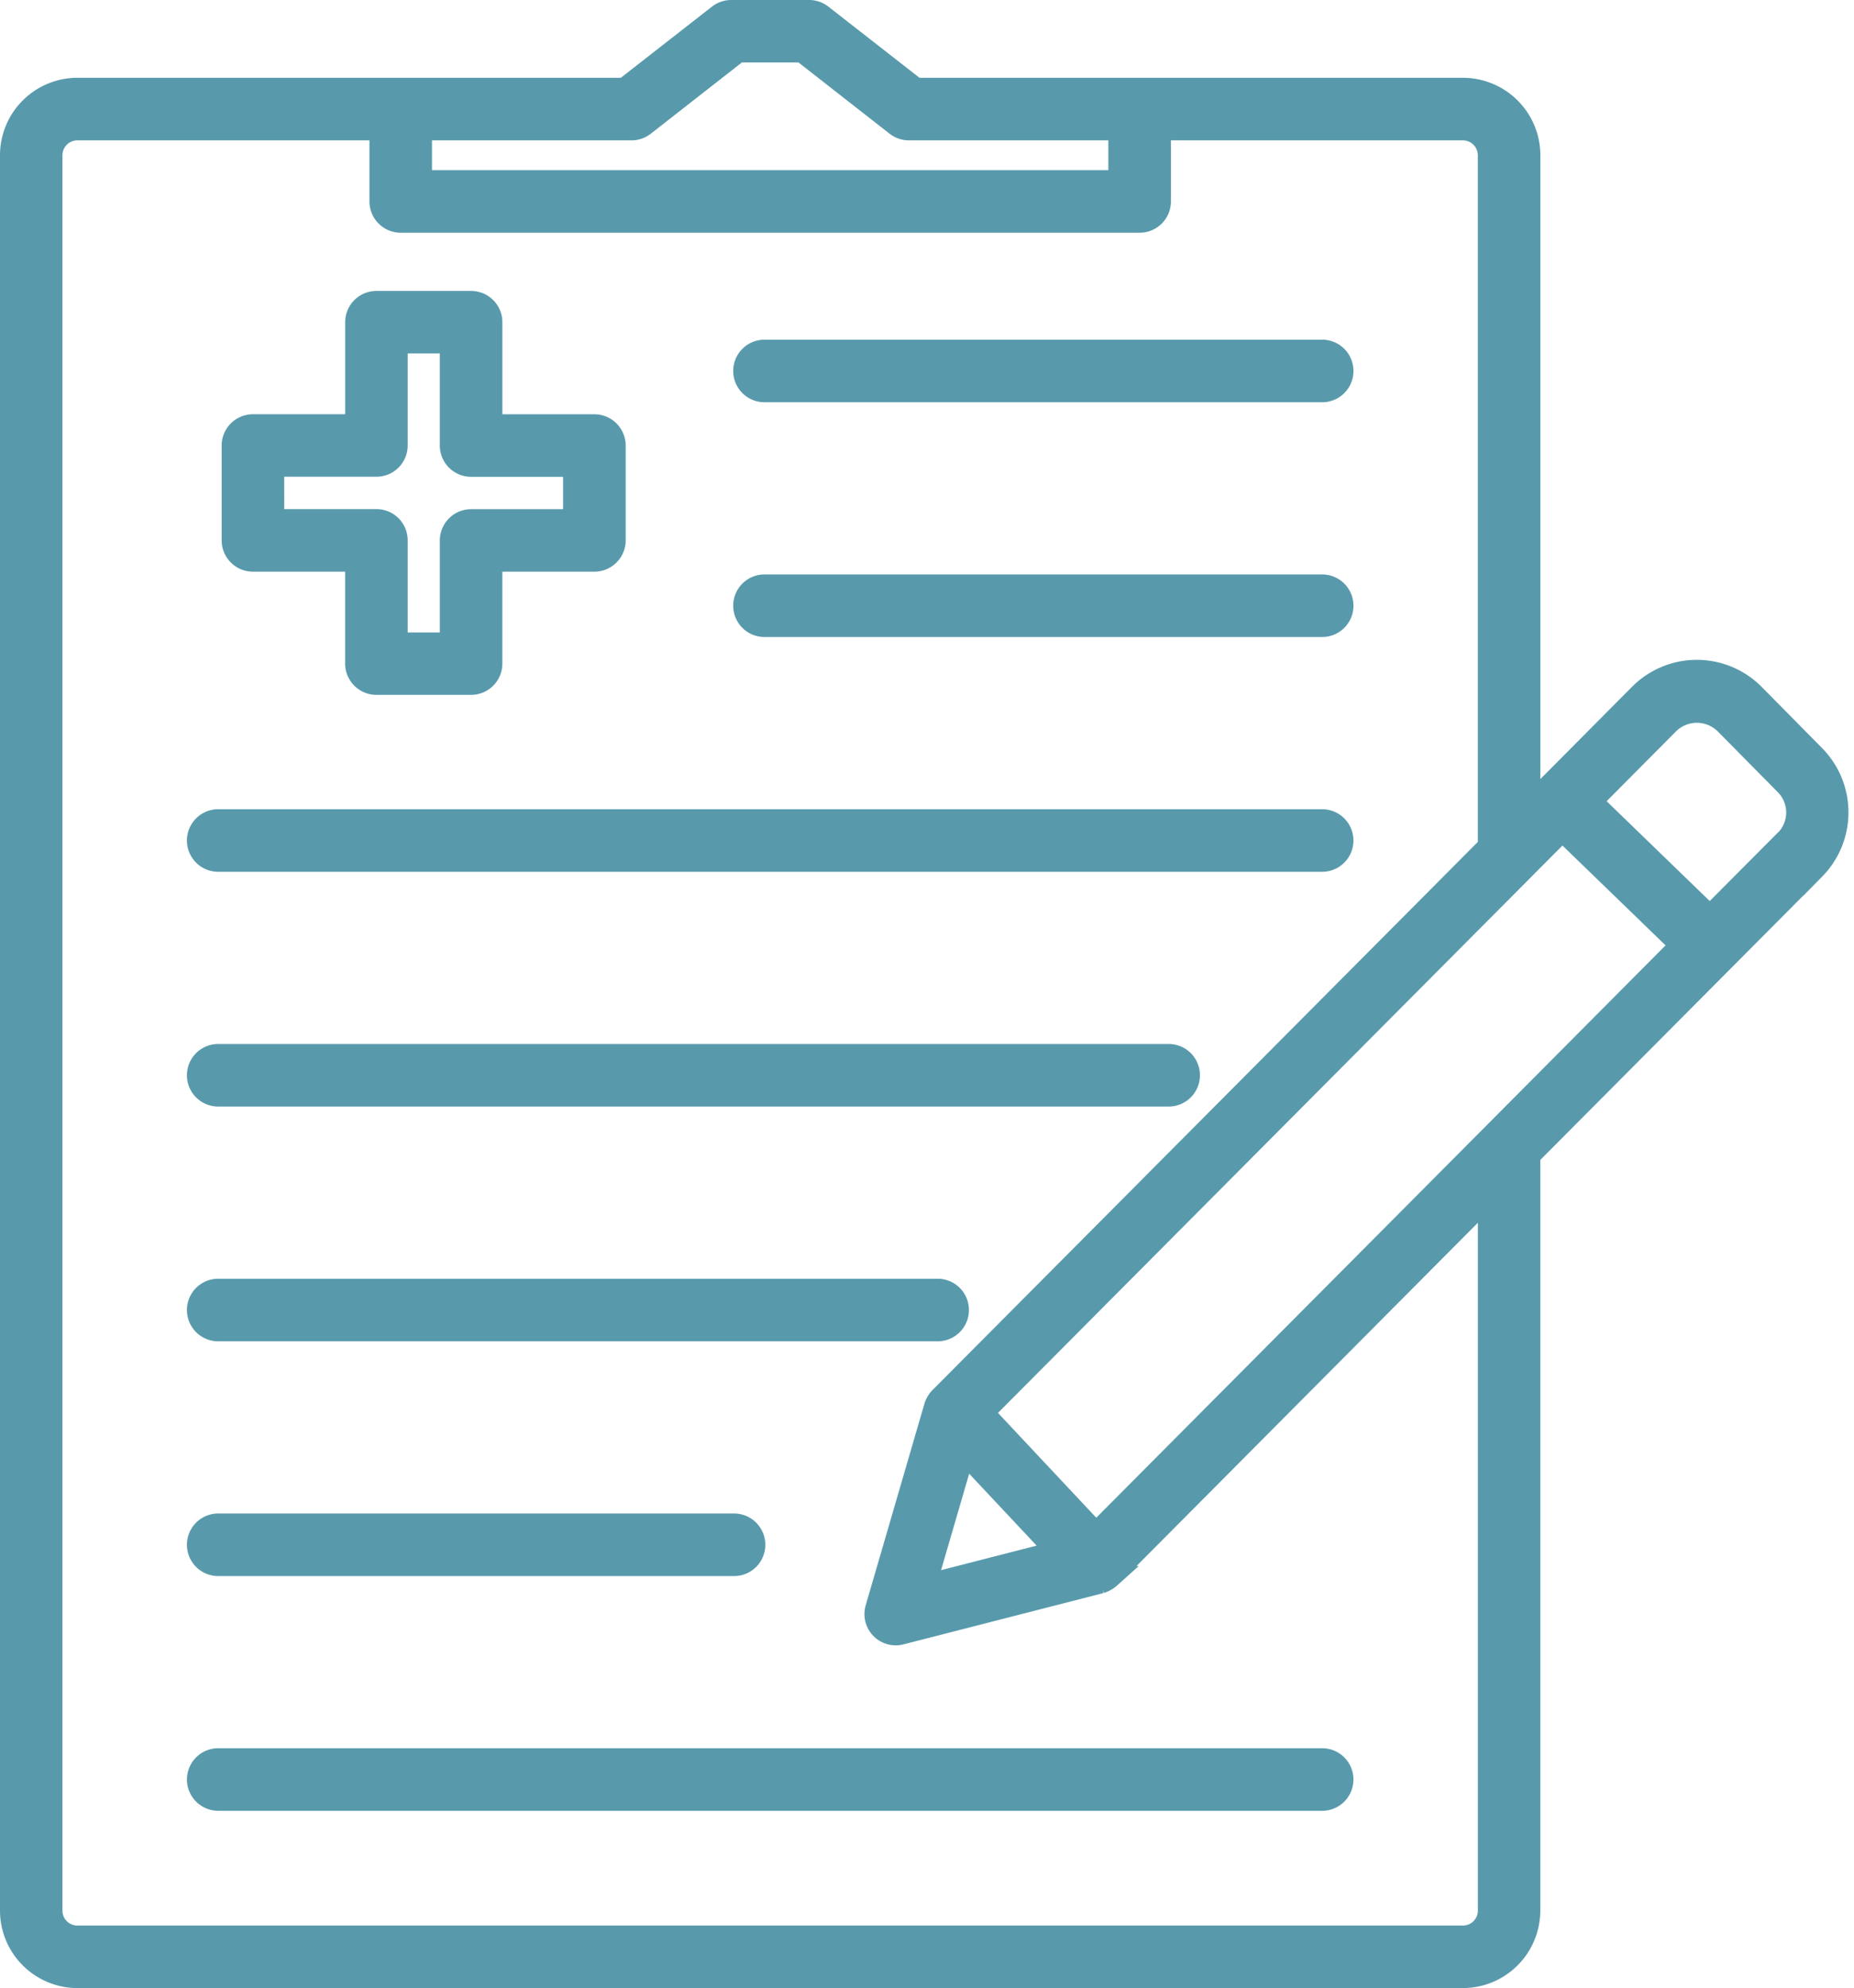 <svg xmlns="http://www.w3.org/2000/svg" width="84.201" height="90.268" viewBox="0 0 84.201 90.268">
  <g id="therapy" transform="translate(-17.064 0.5)">
    <g id="Group_1808" data-name="Group 1808" transform="translate(17.564)">
      <path id="Path_595" data-name="Path 595" d="M20.582,3.531a3.021,3.021,0,0,0-3.018,3.018v79.7a3.021,3.021,0,0,0,3.018,3.018H83.5a3.021,3.021,0,0,0,3.018-3.018V51.96l8.863-8.907,4.08-4.1h0a3.657,3.657,0,0,0,.01-5.124L96.72,31.043a3.647,3.647,0,0,0-5.179-.009l-4.188,4.214-.832.836V6.55A3.021,3.021,0,0,0,83.5,3.532H58.652L54.384.2a.919.919,0,0,0-.567-.2H50.268A.924.924,0,0,0,49.7.2L45.433,3.531Zm64.369,47.4h0l-18.11,18.2-4.256-4.539-.892-.951L88.018,37.189l5.4,5.228ZM65.085,69.952l-6.007,1.541,1.767-6.063,1.2,1.28ZM36.183,5.373h9.568a.924.924,0,0,0,.567-.2l4.267-3.337H53.5l4.268,3.336a.918.918,0,0,0,.567.2H67.9V7.726H36.183ZM67.474,71.107l17.208-17.3v32.44h0A1.178,1.178,0,0,1,83.5,87.428H20.582A1.178,1.178,0,0,1,19.4,86.251V6.55a1.179,1.179,0,0,1,1.177-1.177H34.343V8.647a.921.921,0,0,0,.92.92H68.822a.921.921,0,0,0,.92-.92V5.373H83.5A1.179,1.179,0,0,1,84.681,6.55V37.933L59.761,62.974a1.039,1.039,0,0,0-.231.392l-2.67,9.162a.921.921,0,0,0,1.113,1.149l9.078-2.328a1.148,1.148,0,0,0,.424-.242ZM98.159,37.659l-3.44,3.454-5.4-5.228,3.531-3.553a1.85,1.85,0,0,1,2.564.006l2.753,2.786a1.81,1.81,0,0,1,0,2.535Z" transform="translate(-17.564)" fill="#589aac" stroke="#589aac" stroke-width="1"/>
      <path id="Path_596" data-name="Path 596" d="M203.746,146.947h25.328a.92.92,0,1,0,0-1.841H203.746a.92.92,0,1,0,0,1.841Z" transform="translate(-169.526 -119.024)" fill="#589aac" stroke="#589aac" stroke-width="1"/>
      <path id="Path_597" data-name="Path 597" d="M65.715,206.252h50.137a.92.92,0,0,0,0-1.841H65.715a.92.92,0,1,0,0,1.841Z" transform="translate(-56.305 -167.669)" fill="#589aac" stroke="#589aac" stroke-width="1"/>
      <path id="Path_598" data-name="Path 598" d="M65.715,265.552h43.166a.92.92,0,0,0,0-1.841H65.715a.92.92,0,1,0,0,1.841Z" transform="translate(-56.305 -216.31)" fill="#589aac" stroke="#589aac" stroke-width="1"/>
      <path id="Path_599" data-name="Path 599" d="M65.715,324.852H98.389a.92.92,0,1,0,0-1.841H65.715a.92.92,0,1,0,0,1.841Z" transform="translate(-56.305 -264.951)" fill="#589aac" stroke="#589aac" stroke-width="1"/>
      <path id="Path_600" data-name="Path 600" d="M65.715,384.151H89.142a.92.92,0,1,0,0-1.841H65.715a.92.92,0,1,0,0,1.841Z" transform="translate(-56.305 -313.591)" fill="#589aac" stroke="#589aac" stroke-width="1"/>
      <path id="Path_601" data-name="Path 601" d="M64.795,442.53a.921.921,0,0,0,.92.92h50.137a.92.92,0,0,0,0-1.841H65.715A.921.921,0,0,0,64.795,442.53Z" transform="translate(-56.305 -362.232)" fill="#589aac" stroke="#589aac" stroke-width="1"/>
      <path id="Path_602" data-name="Path 602" d="M203.746,87.647h25.328a.92.92,0,0,0,0-1.841H203.746a.92.92,0,1,0,0,1.841Z" transform="translate(-169.526 -70.383)" fill="#589aac" stroke="#589aac" stroke-width="1"/>
      <path id="Path_603" data-name="Path 603" d="M74.491,85.226h4.688V89.9a.921.921,0,0,0,.92.92h4.3a.921.921,0,0,0,.92-.92V85.226H90a.921.921,0,0,0,.92-.92V80a.921.921,0,0,0-.92-.92H85.32V74.4a.921.921,0,0,0-.92-.92H80.1a.921.921,0,0,0-.92.92v4.678H74.491a.921.921,0,0,0-.92.92v4.31A.921.921,0,0,0,74.491,85.226Zm.92-4.31H80.1a.921.921,0,0,0,.92-.92V75.318h2.459V80a.921.921,0,0,0,.92.92h4.679v2.469H84.4a.921.921,0,0,0-.92.92v4.678H81.02V84.305a.921.921,0,0,0-.92-.92H75.412Z" transform="translate(-63.504 -60.27)" fill="#589aac" stroke="#589aac" stroke-width="1"/>
    </g>
  </g>
</svg>
